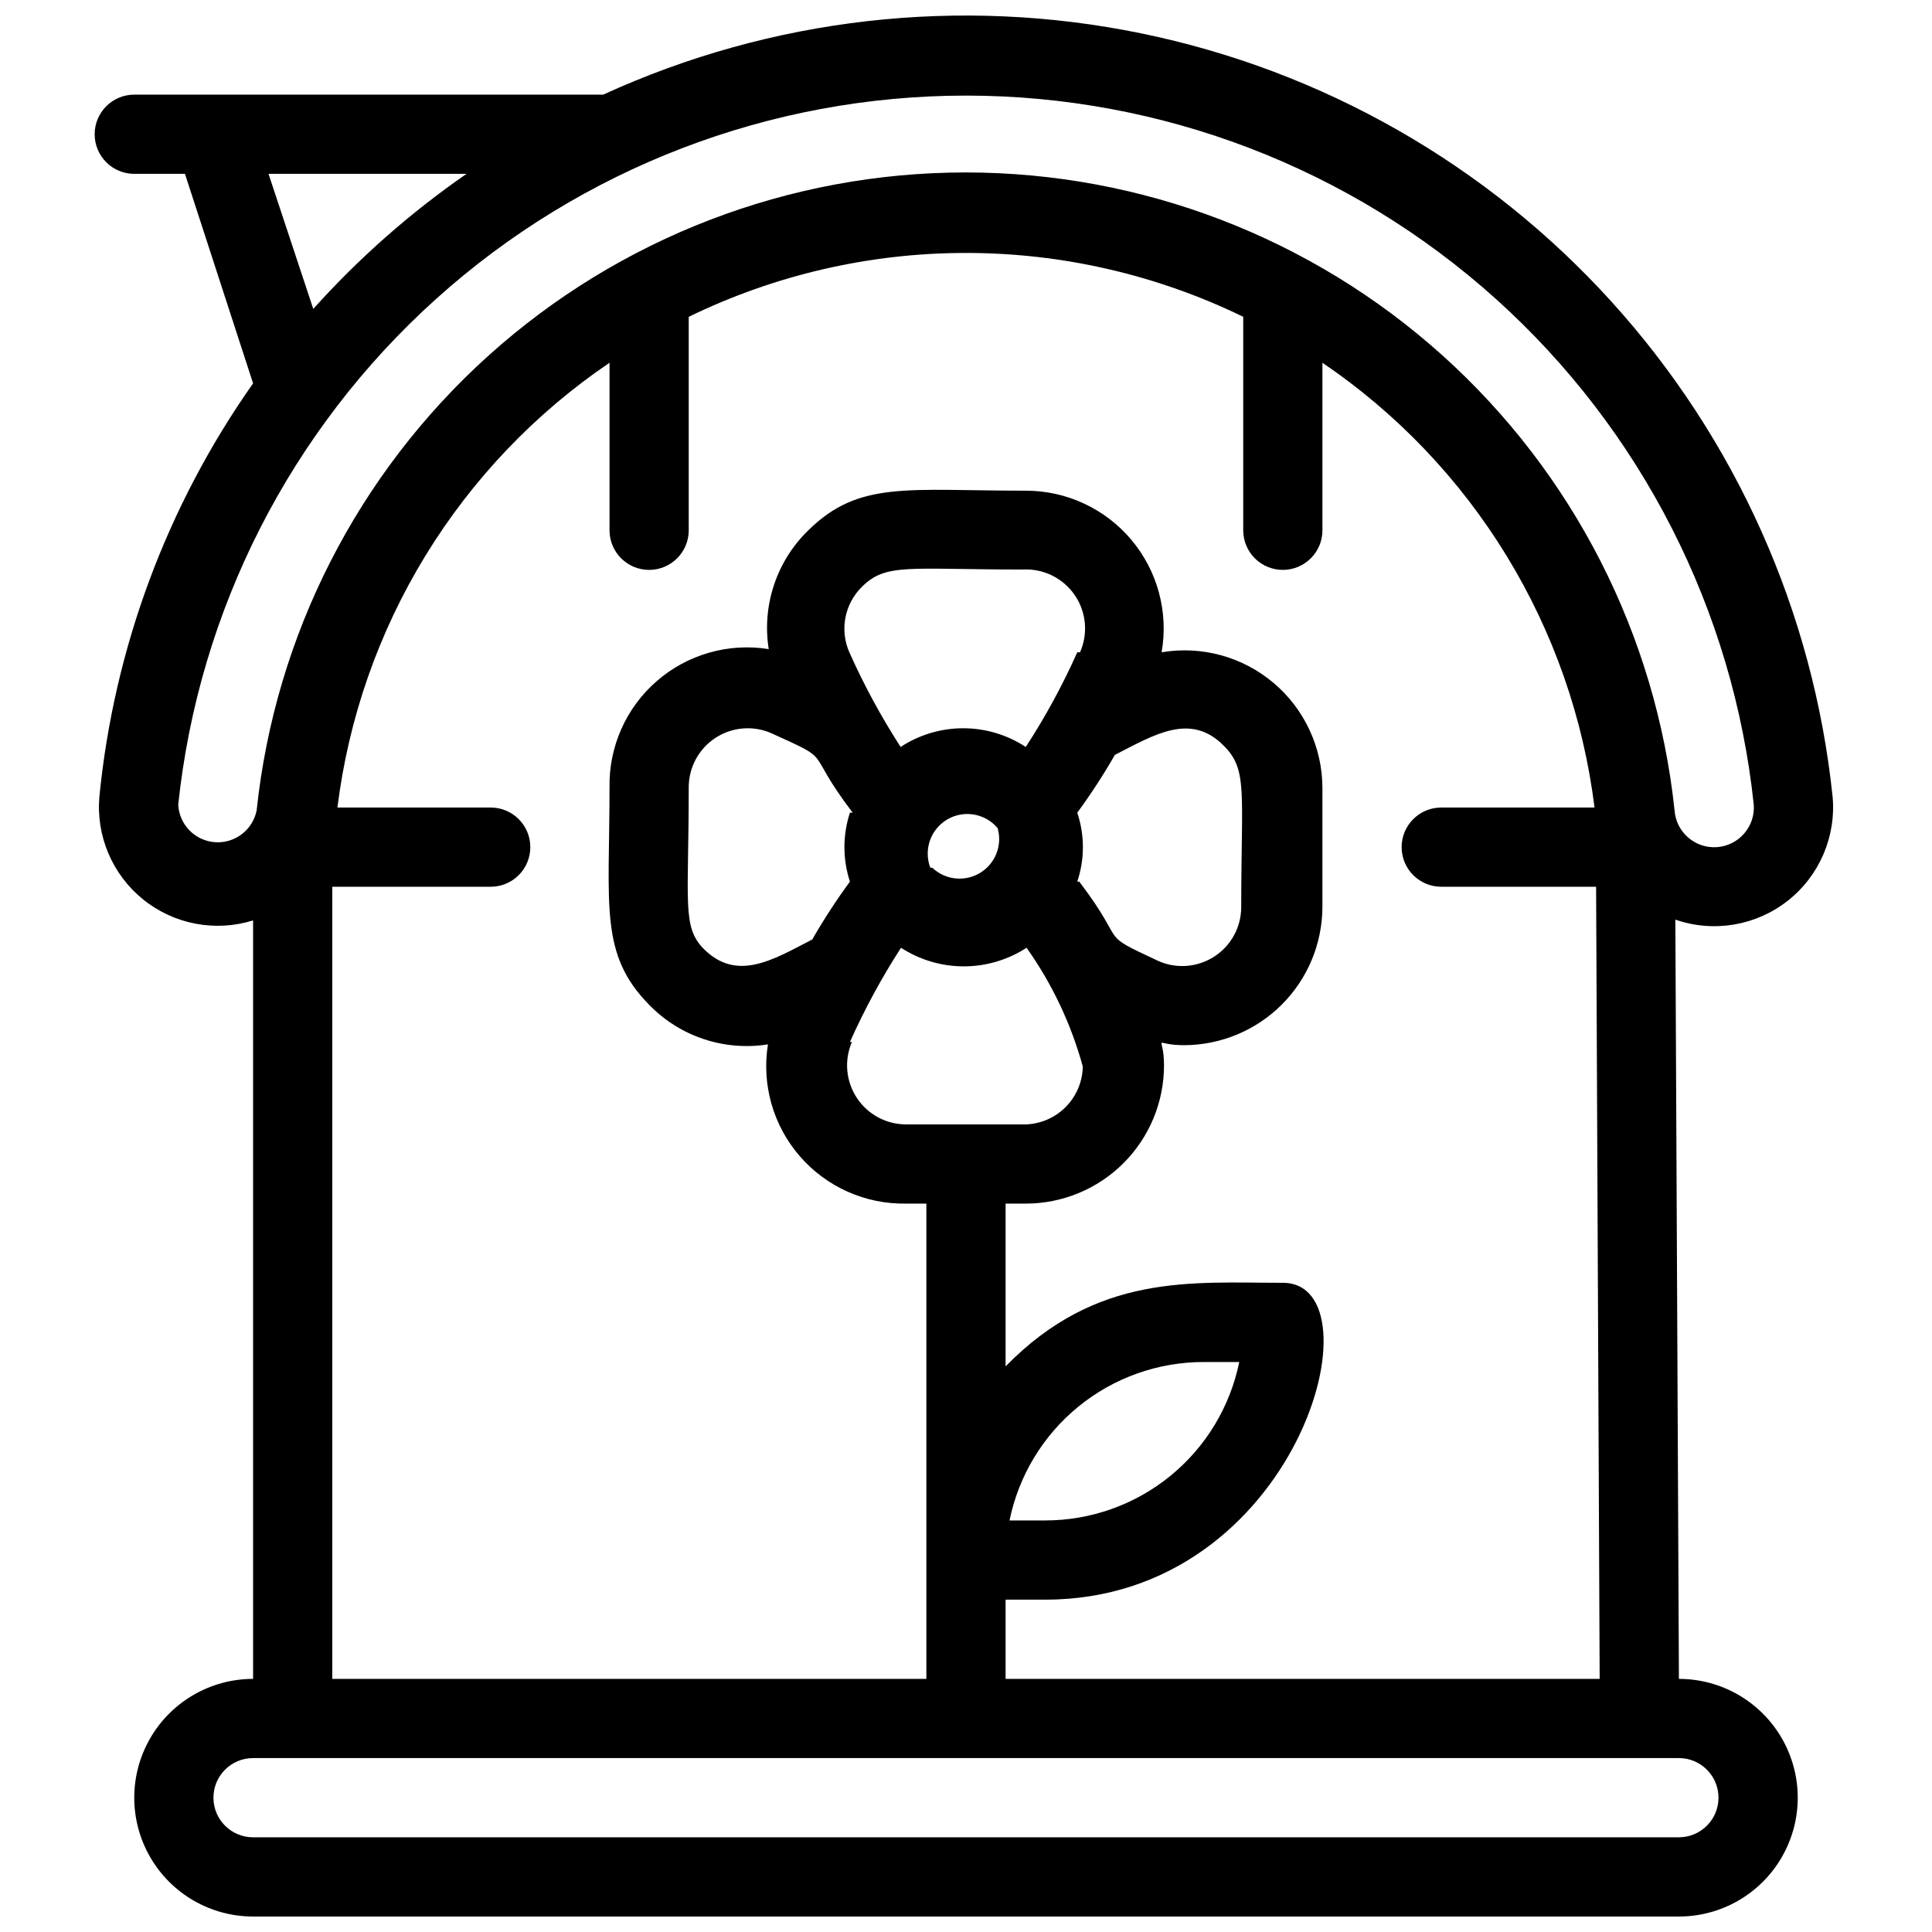 <?xml version="1.0" encoding="UTF-8"?>
<!-- Uploaded to: SVG Find, www.svgrepo.com, Generator: SVG Find Mixer Tools -->
<svg width="800px" height="800px" version="1.1" viewBox="144 144 512 512" xmlns="http://www.w3.org/2000/svg">
 <defs>
  <clipPath id="a">
   <path d="m169 148.09h461v503.81h-461z"/>
  </clipPath>
 </defs>
 <g clip-path="url(#a)">
  <path d="m629.65 355.07c-5.09-48.793-25.59-94.699-58.527-131.06-32.938-36.363-76.598-61.289-124.66-71.164-48.055-9.875-98.008-4.191-142.61 16.234h-124.27c-5.797 0-10.496 4.699-10.496 10.496s4.699 10.496 10.496 10.496h13.434l18.055 55.523c-22.801 32.363-36.832 70.078-40.727 109.47-0.93 10.465 3.422 20.703 11.594 27.297 8.176 6.594 19.102 8.68 29.133 5.559v201c-11.25 0-21.645 6.004-27.27 15.746s-5.625 21.746 0 31.488c5.625 9.742 16.02 15.742 27.27 15.742h377.86c11.25 0 21.645-6 27.27-15.742 5.625-9.742 5.625-21.746 0-31.488s-16.02-15.746-27.27-15.746l-0.945-201.21h0.004c10.109 3.504 21.309 1.637 29.73-4.965 8.422-6.598 12.918-17.023 11.938-27.68zm-414.49-165h52.48c-14.891 10.305-28.523 22.316-40.621 35.793zm-23.93 167.2c5.43-51.586 29.766-99.328 68.316-134.03 38.547-34.703 88.578-53.906 140.45-53.906 51.867 0 101.9 19.203 140.45 53.906 38.551 34.703 62.887 82.445 68.32 134.03 0.406 5.797-3.965 10.824-9.762 11.23s-10.824-3.965-11.23-9.762c-4.914-46.406-26.824-89.352-61.516-120.56-34.688-31.211-79.699-48.48-126.36-48.48-46.664 0-91.676 17.27-126.37 48.48-34.688 31.211-56.602 74.156-61.512 120.56-1.02 5.199-5.754 8.824-11.043 8.453-5.285-0.375-9.465-4.633-9.738-9.922zm397.69 273.63h-377.86c-5.797 0-10.496-4.699-10.496-10.496 0-5.797 4.699-10.496 10.496-10.496h377.86c5.797 0 10.496 4.699 10.496 10.496 0 5.797-4.699 10.496-10.496 10.496zm-178.43-41.984v-20.992h10.496c67.176 0 89.32-83.969 62.977-83.969-24.246 0-49.227-2.625-73.473 22.148v-43.137h5.352c9.715 0 19.031-3.859 25.902-10.73s10.73-16.188 10.73-25.902c0-8.711-3.465-5.352 5.352-5.352 9.707-0.031 19.008-3.898 25.871-10.762s10.73-16.164 10.758-25.871v-31.488c-0.004-10.75-4.742-20.949-12.953-27.887-8.211-6.938-19.059-9.906-29.66-8.113 1.863-10.633-1.074-21.543-8.02-29.805-6.945-8.262-17.188-13.027-27.98-13.02-31.488 0-44.188-2.731-57.625 10.496-8.414 8.16-12.332 19.91-10.496 31.488-10.648-1.711-21.508 1.383-29.652 8.457-8.148 7.07-12.738 17.387-12.539 28.172 0 31.488-2.731 44.188 10.496 57.625 8.16 8.418 19.906 12.332 31.488 10.496-1.711 10.648 1.383 21.512 8.457 29.656 7.07 8.145 17.387 12.734 28.172 12.539h5.356v125.95h-157.44v-209.92h41.984c5.797 0 10.496-4.699 10.496-10.496s-4.699-10.496-10.496-10.496h-40.621c2.934-23.648 10.883-46.398 23.316-66.727 12.438-20.328 29.07-37.766 48.793-51.145v44.398c0 5.797 4.699 10.496 10.496 10.496s10.496-4.699 10.496-10.496v-56.574c22.891-11.137 48.016-16.926 73.473-16.926s50.578 5.789 73.473 16.926v56.574c0 5.797 4.699 10.496 10.492 10.496 5.797 0 10.496-4.699 10.496-10.496v-44.398c19.723 13.379 36.355 30.816 48.793 51.145 12.434 20.328 20.387 43.078 23.316 66.727h-40.621c-5.797 0-10.496 4.699-10.496 10.496s4.699 10.496 10.496 10.496h41.039l0.945 209.92zm1.051-41.984h-0.004c2.422-11.852 8.863-22.508 18.234-30.156 9.371-7.652 21.098-11.828 33.199-11.828h9.445c-2.422 11.855-8.859 22.508-18.234 30.16-9.371 7.652-21.098 11.828-33.195 11.824zm-20.992-172.97h-0.004c-1.828-4.789 0.066-10.195 4.484-12.797 4.418-2.598 10.066-1.625 13.359 2.301 1.301 4.551-0.605 9.406-4.652 11.859-4.047 2.453-9.234 1.895-12.664-1.363zm38.941 3.672h-0.004c1.992-5.922 1.992-12.336 0-18.262 3.609-4.918 6.938-10.031 9.973-15.324 10.496-5.352 20.047-11.336 28.863-2.414 6.402 6.402 4.617 12.176 4.617 42.719 0.008 5.266-2.637 10.184-7.035 13.078-4.398 2.898-9.961 3.387-14.797 1.301-16.793-7.871-7.766-3.566-21.098-21.098zm0-60.773-0.004 0.004c-3.879 8.707-8.441 17.098-13.645 25.086-4.926-3.234-10.691-4.957-16.582-4.957-5.894 0-11.66 1.723-16.586 4.957-5.144-7.973-9.672-16.32-13.539-24.98-1.301-2.891-1.684-6.109-1.102-9.223 0.582-3.113 2.102-5.977 4.356-8.203 6.402-6.402 12.176-4.617 42.719-4.617 5.422-0.281 10.605 2.273 13.688 6.746 3.082 4.473 3.621 10.223 1.426 15.191zm-60.246 42.508-0.004 0.004c-1.941 5.934-1.941 12.328 0 18.262-3.609 4.918-6.941 10.035-9.973 15.324-10.496 5.457-20.047 11.336-28.863 2.414-5.668-5.875-3.883-12.176-3.883-42.719-0.008-5.266 2.637-10.18 7.035-13.078 4.398-2.898 9.961-3.387 14.797-1.301 17.316 7.871 8.289 3.57 21.621 21.098zm0 60.773-0.004 0.004c3.863-8.664 8.391-17.016 13.539-24.98 4.953 3.215 10.73 4.926 16.637 4.926s11.684-1.711 16.637-4.926c6.766 9.543 11.812 20.199 14.902 31.488-0.078 4.004-1.688 7.824-4.5 10.676-2.812 2.848-6.609 4.512-10.613 4.648h-31.488c-5.305 0.074-10.285-2.539-13.23-6.949-2.949-4.41-3.461-10.016-1.359-14.883z"/>
 </g>
</svg>